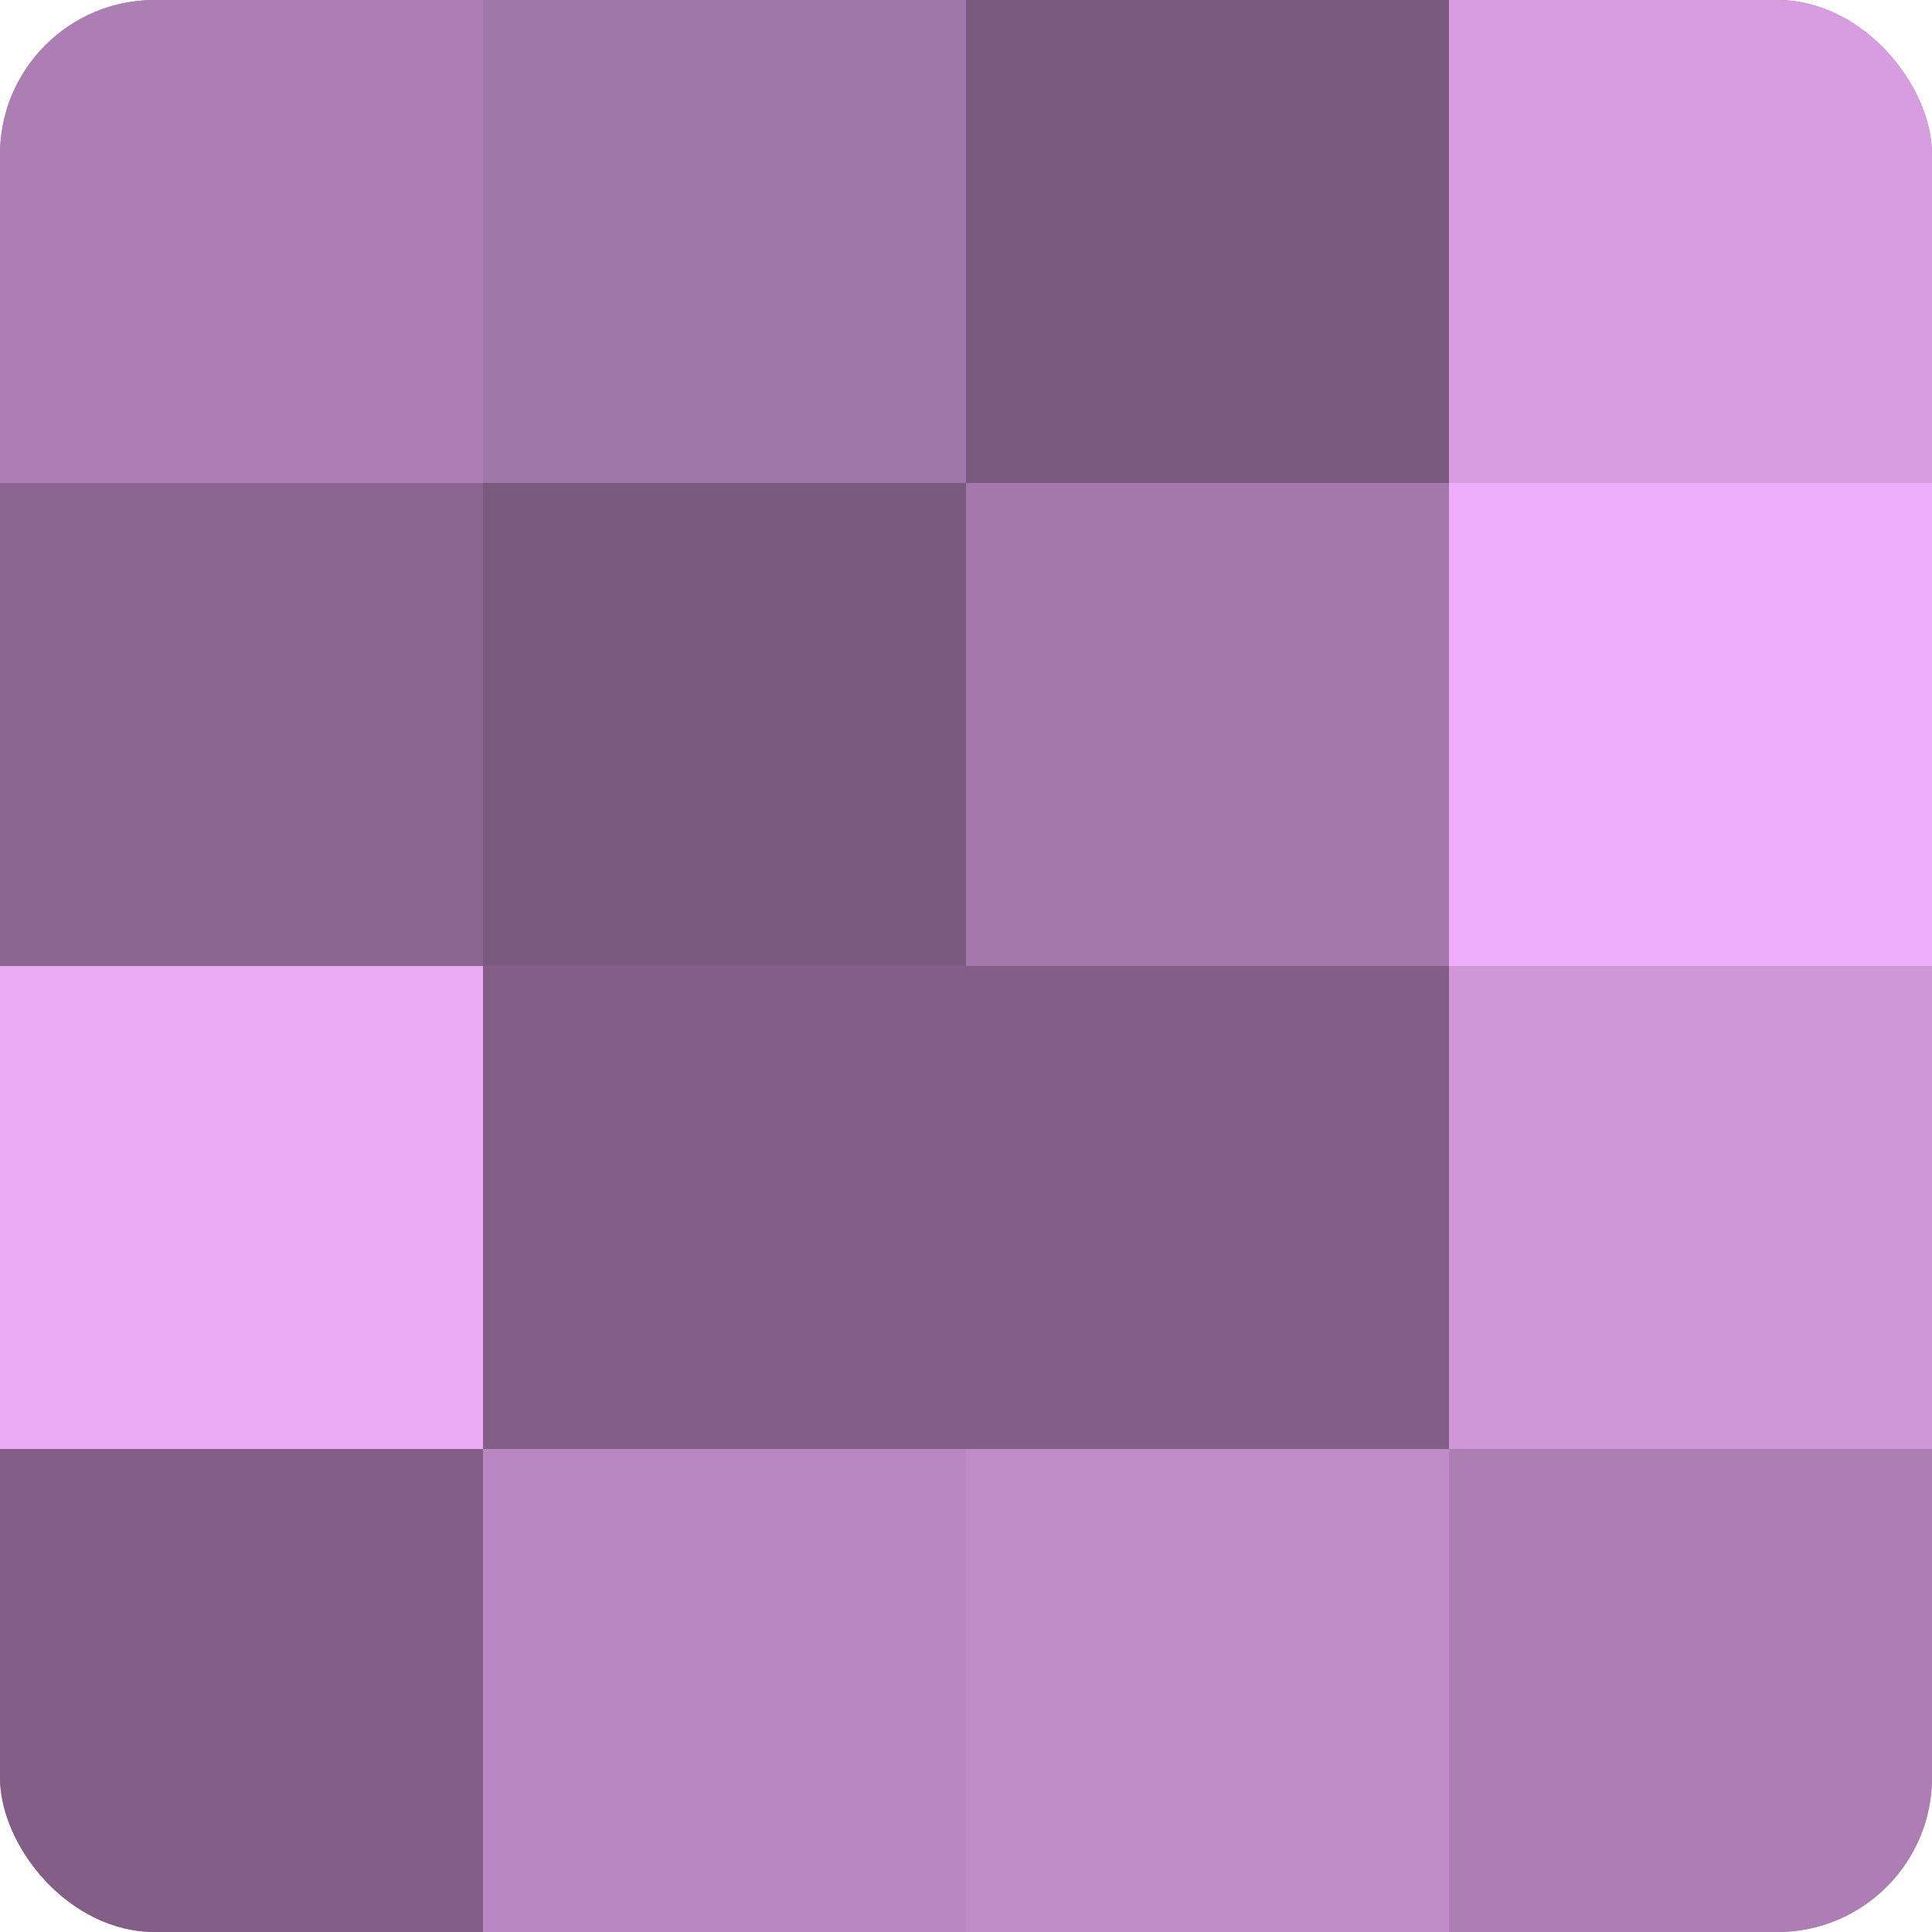 <?xml version="1.0" encoding="UTF-8"?>
<svg xmlns="http://www.w3.org/2000/svg" width="60" height="60" viewBox="0 0 100 100" preserveAspectRatio="xMidYMid meet"><defs><clipPath id="c" width="100" height="100"><rect width="100" height="100" rx="8" ry="8"/></clipPath></defs><g clip-path="url(#c)"><rect width="100" height="100" fill="#9970a0"/><rect width="25" height="25" fill="#ad7eb4"/><rect y="25" width="25" height="25" fill="#8a6590"/><rect y="50" width="25" height="25" fill="#eaabf4"/><rect y="75" width="25" height="25" fill="#835f88"/><rect x="25" width="25" height="25" fill="#a176a8"/><rect x="25" y="25" width="25" height="25" fill="#7b5a80"/><rect x="25" y="50" width="25" height="25" fill="#835f88"/><rect x="25" y="75" width="25" height="25" fill="#b886c0"/><rect x="50" width="25" height="25" fill="#7b5a80"/><rect x="50" y="25" width="25" height="25" fill="#a578ac"/><rect x="50" y="50" width="25" height="25" fill="#835f88"/><rect x="50" y="75" width="25" height="25" fill="#c08cc8"/><rect x="75" width="25" height="25" fill="#d79de0"/><rect x="75" y="25" width="25" height="25" fill="#eeadf8"/><rect x="75" y="50" width="25" height="25" fill="#cf97d8"/><rect x="75" y="75" width="25" height="25" fill="#ad7eb4"/></g></svg>
